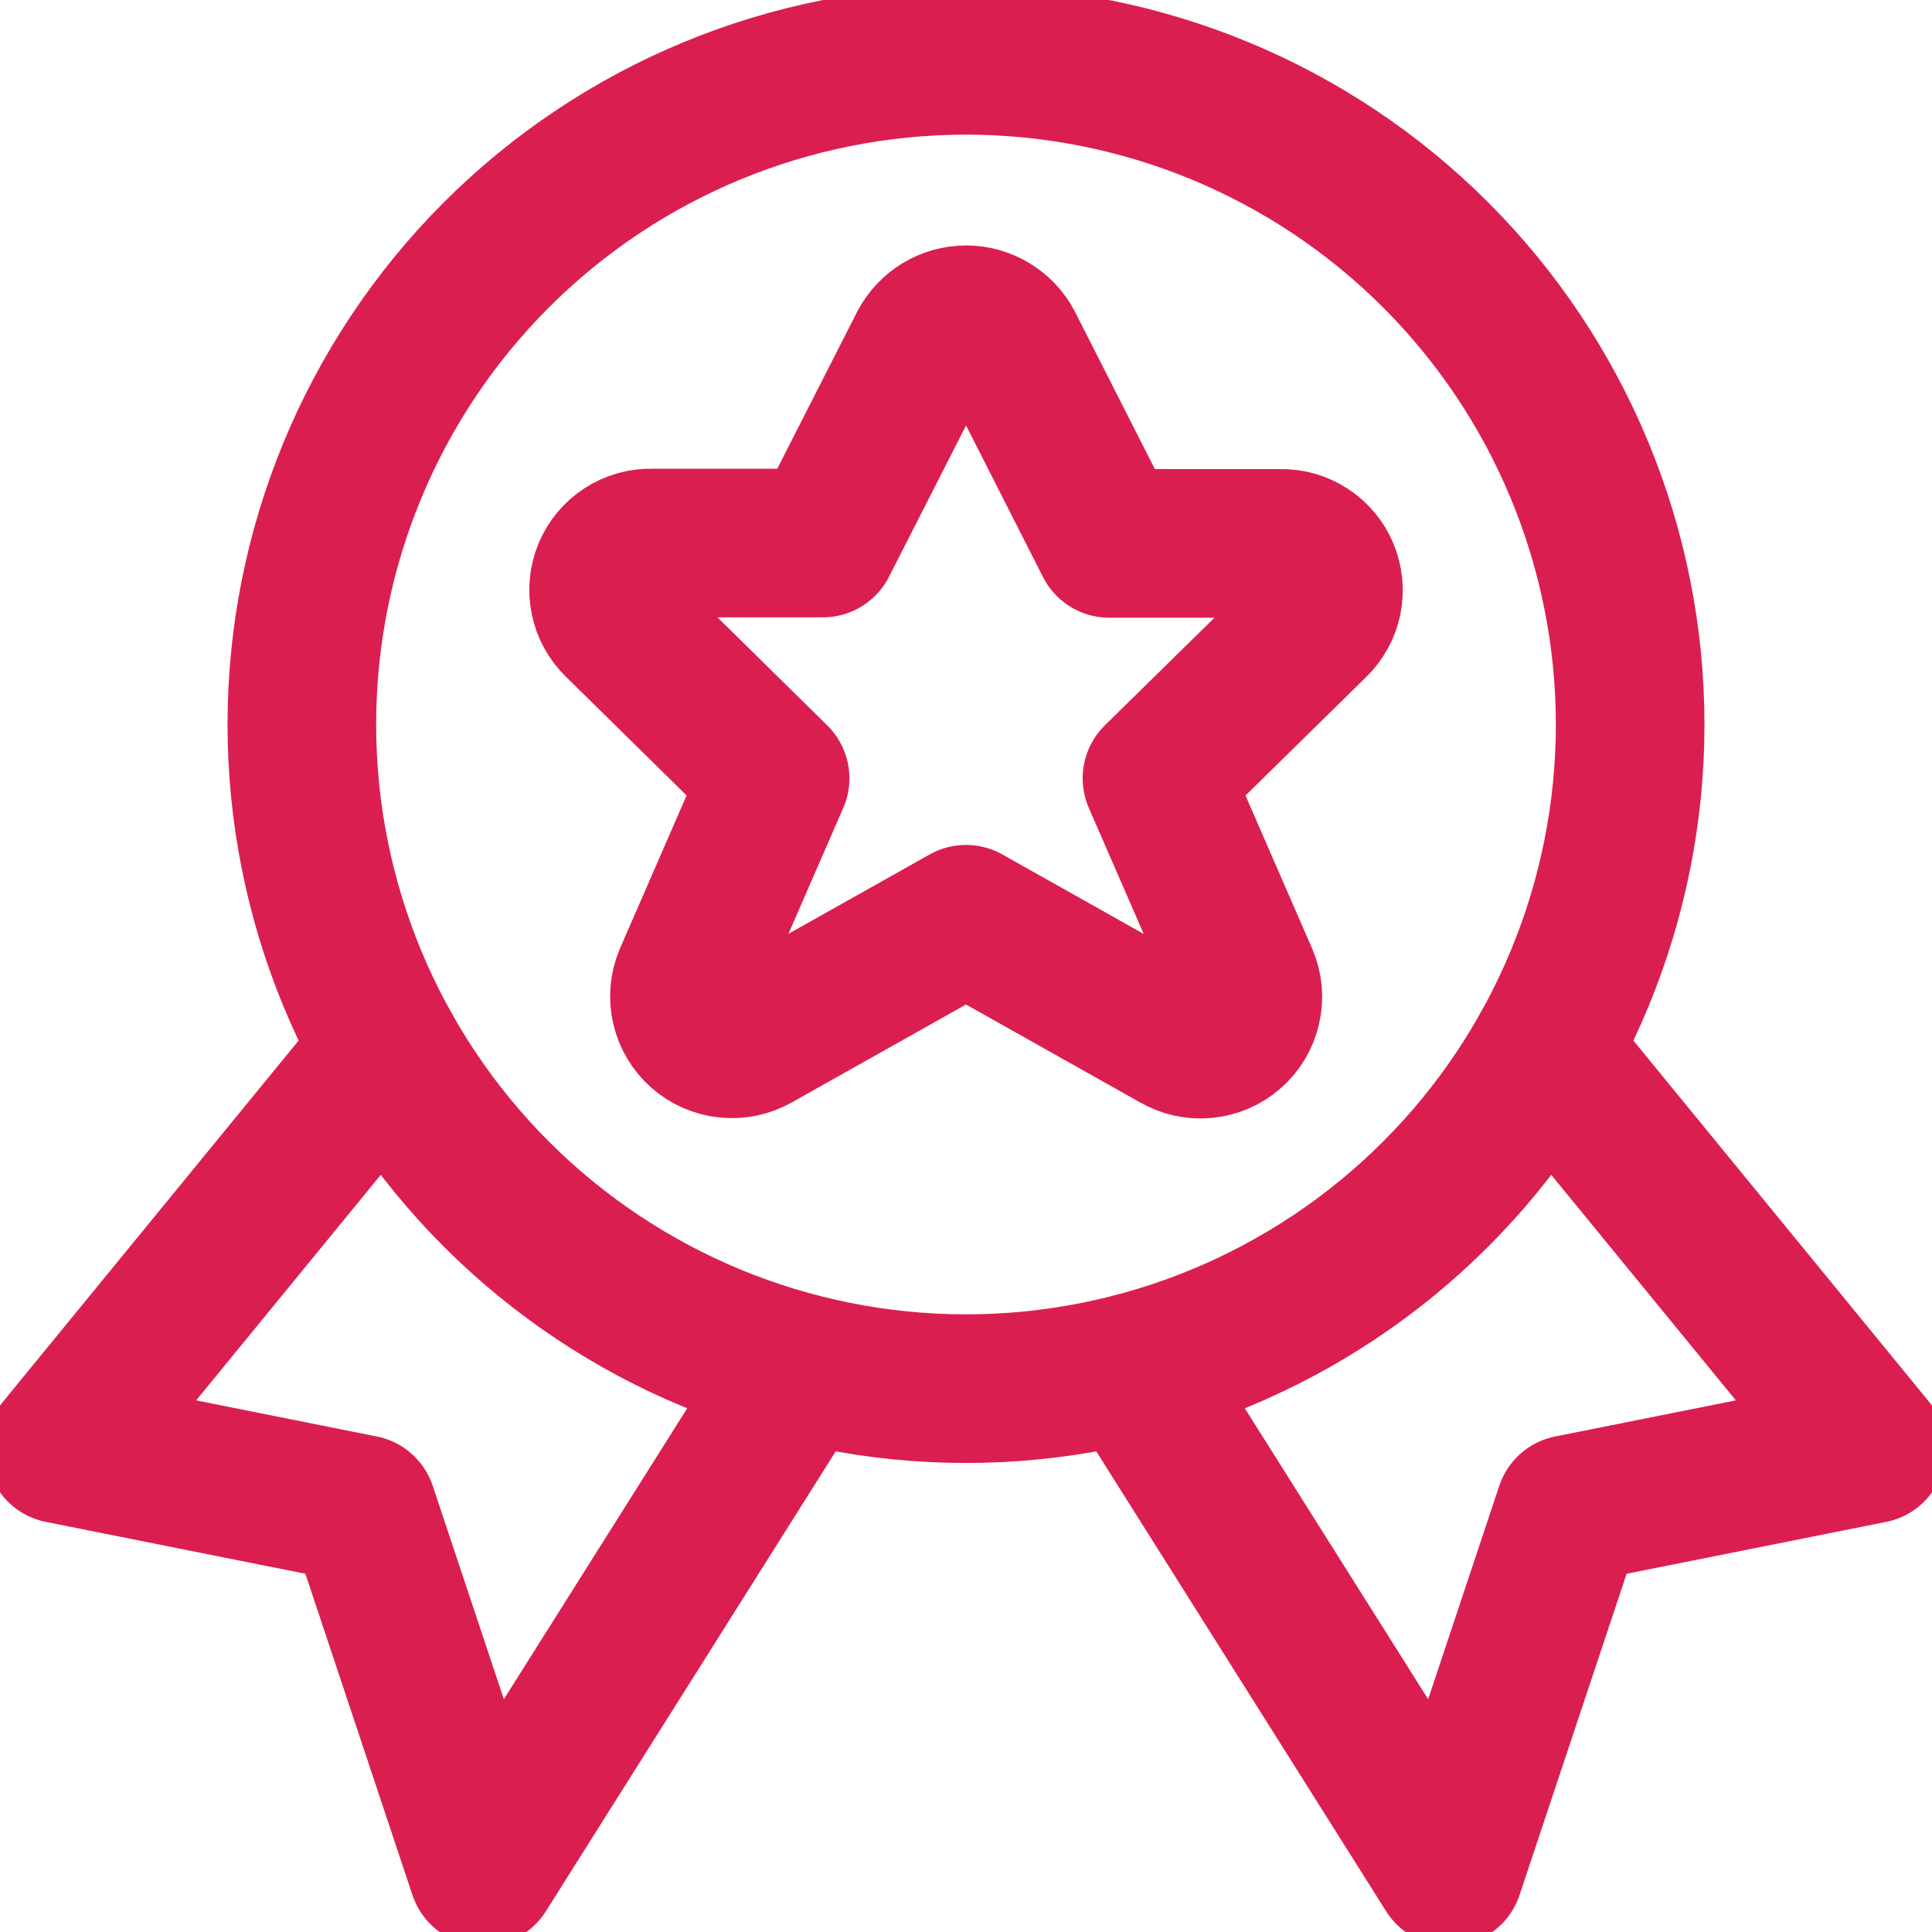 <?xml version="1.0" encoding="UTF-8"?> <svg xmlns="http://www.w3.org/2000/svg" width="26" height="26" viewBox="0 0 26 26" fill="none"><g clip-path="url(#clip0_1836_295)"><path d="M5.208 14.129L0.812 19.5L4.875 20.312L6.5 25.188L10.773 18.408M20.792 14.129L25.188 19.5L21.125 20.312L19.5 25.188L15.227 18.408" stroke="#DB1E50" stroke-width="2" stroke-linecap="round" stroke-linejoin="round"></path><path d="M4.062 9.75C4.062 12.12 5.004 14.394 6.68 16.07C8.356 17.746 10.63 18.688 13 18.688C15.37 18.688 17.644 17.746 19.32 16.07C20.996 14.394 21.938 12.12 21.938 9.75C21.938 7.38 20.996 5.106 19.32 3.43C17.644 1.754 15.37 0.812 13 0.812C10.63 0.812 8.356 1.754 6.68 3.43C5.004 5.106 4.062 7.38 4.062 9.75Z" stroke="#DB1E50" stroke-width="2" stroke-linecap="round" stroke-linejoin="round"></path><path d="M13.576 4.65L14.928 7.313H17.232C17.359 7.309 17.484 7.345 17.59 7.414C17.697 7.483 17.78 7.582 17.829 7.699C17.878 7.816 17.89 7.945 17.865 8.07C17.839 8.194 17.777 8.308 17.686 8.396L15.57 10.474L16.742 13.166C16.795 13.289 16.807 13.426 16.777 13.556C16.747 13.687 16.677 13.805 16.576 13.893C16.476 13.982 16.35 14.036 16.216 14.049C16.083 14.062 15.949 14.032 15.833 13.964L13 12.371L10.168 13.963C10.052 14.029 9.919 14.058 9.786 14.044C9.654 14.031 9.529 13.977 9.428 13.889C9.328 13.801 9.258 13.684 9.228 13.555C9.197 13.425 9.208 13.289 9.259 13.166L10.431 10.474L8.315 8.392C8.224 8.303 8.161 8.19 8.136 8.065C8.11 7.941 8.123 7.812 8.172 7.695C8.221 7.578 8.304 7.478 8.411 7.409C8.517 7.34 8.642 7.305 8.769 7.308H11.073L12.426 4.65C12.482 4.545 12.564 4.458 12.665 4.397C12.767 4.336 12.883 4.303 13.001 4.303C13.119 4.303 13.235 4.336 13.336 4.397C13.438 4.458 13.521 4.545 13.576 4.65Z" stroke="#DB1E50" stroke-width="2" stroke-linecap="round" stroke-linejoin="round"></path></g><defs><clipPath id="clip0_1836_295"><rect width="26" height="26" fill="white"></rect></clipPath></defs></svg> 